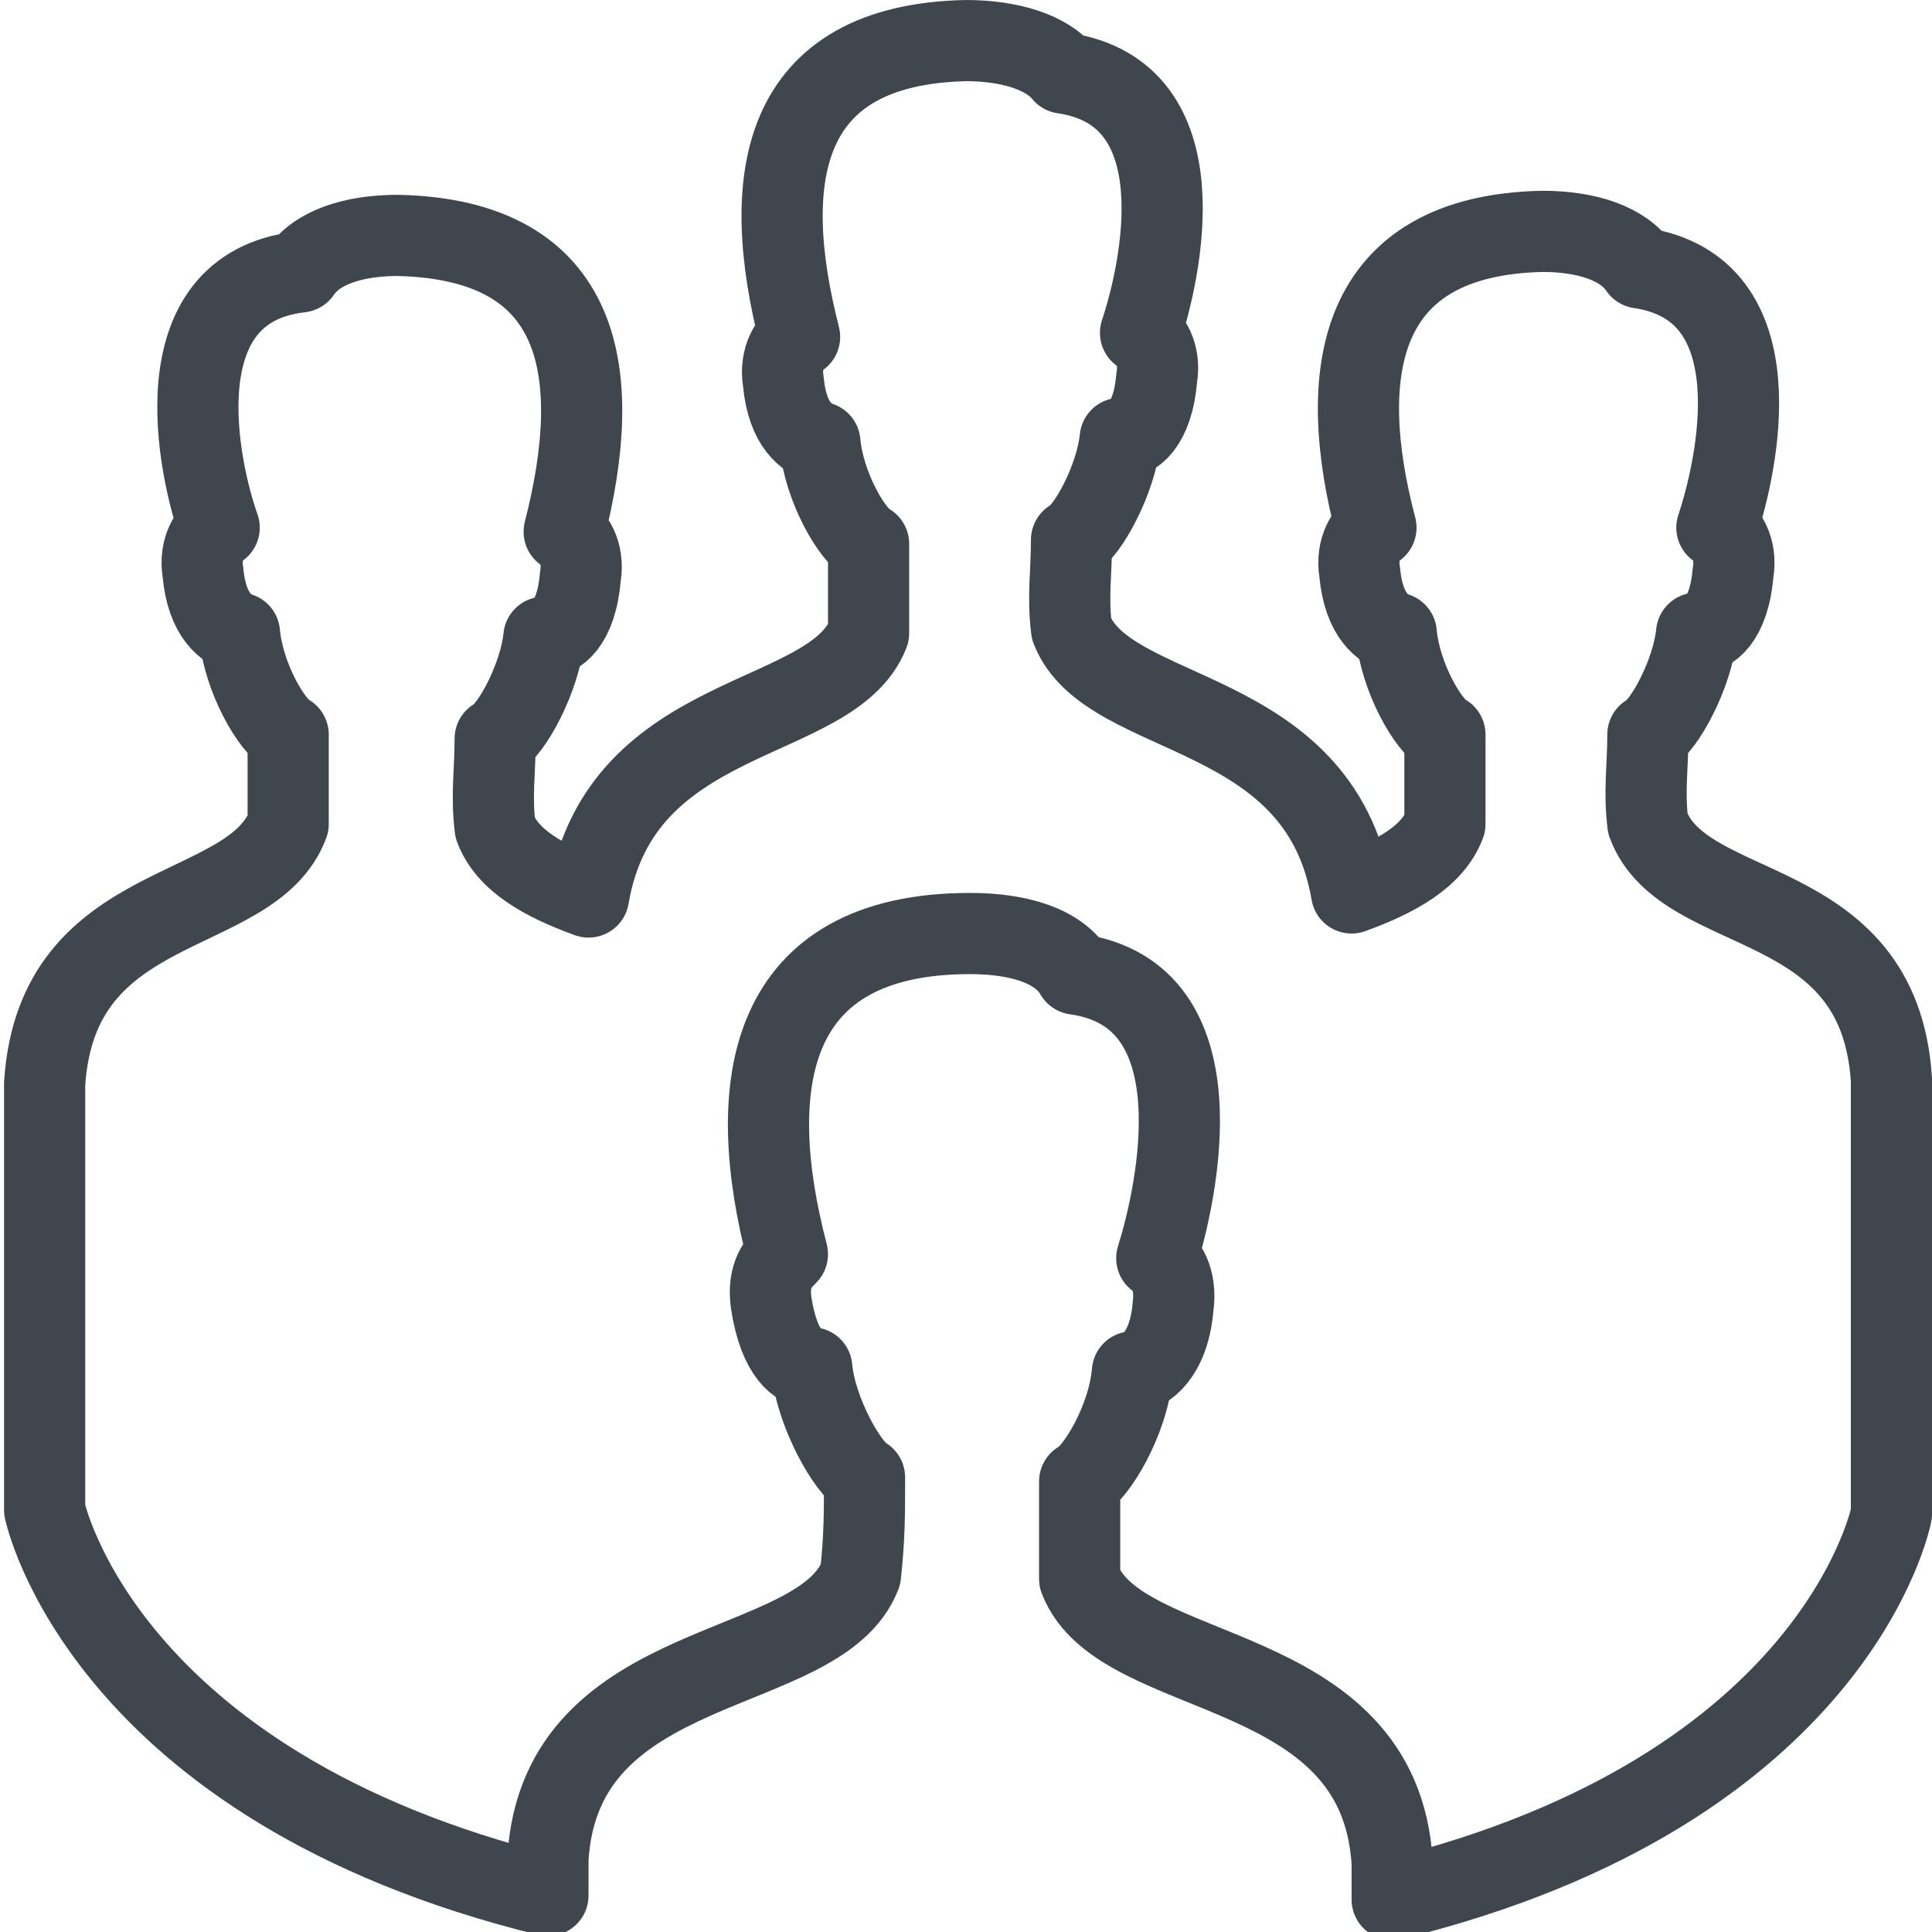 <?xml version="1.0" encoding="utf-8"?>
<!-- Generator: Adobe Illustrator 19.1.0, SVG Export Plug-In . SVG Version: 6.00 Build 0)  -->
<svg version="1.1" id="Слой_1" xmlns="http://www.w3.org/2000/svg" xmlns:xlink="http://www.w3.org/1999/xlink" x="0px" y="0px"
	 viewBox="0 0 47.6 47.6" style="enable-background:new 0 0 47.6 47.6;" xml:space="preserve">
<style type="text/css">
	
		.st0{clip-path:url(#SVGID_2_);fill:none;stroke:#3F464D;stroke-width:2;stroke-linecap:round;stroke-linejoin:round;stroke-miterlimit:10;}
</style>
<g>
	<defs>
		<rect id="SVGID_1_" y="0" width="47.6" height="47.6"/>
	</defs>
	<clipPath id="SVGID_2_">
		<use xlink:href="#SVGID_1_"  style="overflow:visible;"/>
	</clipPath>
	<path class="st0" d="M40.6,20.3c-0.1-0.8,0-1.4,0-2.2c0.4-0.2,1.1-1.5,1.2-2.5c0.3,0,0.8-0.3,0.9-1.5c0.1-0.6-0.2-1-0.4-1.1
		c0.5-1.5,1.5-5.9-1.9-6.4C40,6,39.1,5.7,38,5.7c-4.6,0.1-5.1,3.5-4.1,7.3c-0.2,0.1-0.5,0.5-0.4,1.1c0.1,1.1,0.6,1.4,0.9,1.5
		c0.1,1.1,0.8,2.3,1.2,2.5c0,0.8,0,1.3,0,2.2c-0.3,0.8-1.2,1.3-2.3,1.7c-0.8-4.7-6-4.2-6.9-6.5c-0.1-0.8,0-1.4,0-2.2
		c0.4-0.2,1.1-1.5,1.2-2.5c0.3,0,0.8-0.3,0.9-1.5c0.1-0.6-0.2-1-0.4-1.1c0.5-1.5,1.5-5.9-1.9-6.4C25.8,1.3,24.9,1,23.8,1
		c-4.6,0.1-5.1,3.4-4.1,7.3c-0.2,0.1-0.5,0.5-0.4,1.1c0.1,1.1,0.6,1.4,0.9,1.5c0.1,1.1,0.8,2.3,1.2,2.5c0,0.8,0,1.3,0,2.2
		c-0.9,2.3-6.1,1.8-6.9,6.5c-1.1-0.4-2-0.9-2.3-1.7c-0.1-0.8,0-1.4,0-2.2c0.4-0.2,1.1-1.5,1.2-2.5c0.3,0,0.8-0.3,0.9-1.5
		c0.1-0.6-0.2-1-0.4-1.1c1-3.9,0.5-7.2-4.1-7.3c-1.1,0-2,0.3-2.4,0.9C3.9,7.1,4.9,11.6,5.4,13c-0.2,0.1-0.5,0.5-0.4,1.1
		c0.1,1.1,0.6,1.4,0.9,1.5c0.1,1.1,0.8,2.3,1.2,2.5c0,0.8,0,1.3,0,2.2c-0.9,2.4-5.7,1.7-6,6.4v10.5c0,0,1.4,6.8,12.4,9.5v-0.9
		c0.3-5.1,6.7-4.4,7.7-7c0.1-0.9,0.1-1.5,0.1-2.4c-0.4-0.2-1.2-1.6-1.3-2.7c-0.3,0-0.8-0.3-1-1.6c-0.1-0.7,0.2-1,0.4-1.2
		c-1.1-4.2-0.5-7.9,4.5-7.9c1.2,0,2.2,0.3,2.6,1c3.6,0.5,2.5,5.4,2,7c0.2,0.1,0.5,0.5,0.4,1.2c-0.1,1.2-0.7,1.6-1,1.6
		c-0.1,1.2-0.9,2.5-1.3,2.7c0,0.8,0,1.5,0,2.4c1,2.6,7.4,1.9,7.7,7v0.9c11-2.7,12.3-9.5,12.3-9.5V26.6
		C46.3,21.9,41.5,22.7,40.6,20.3z"/>
</g>
</svg>
